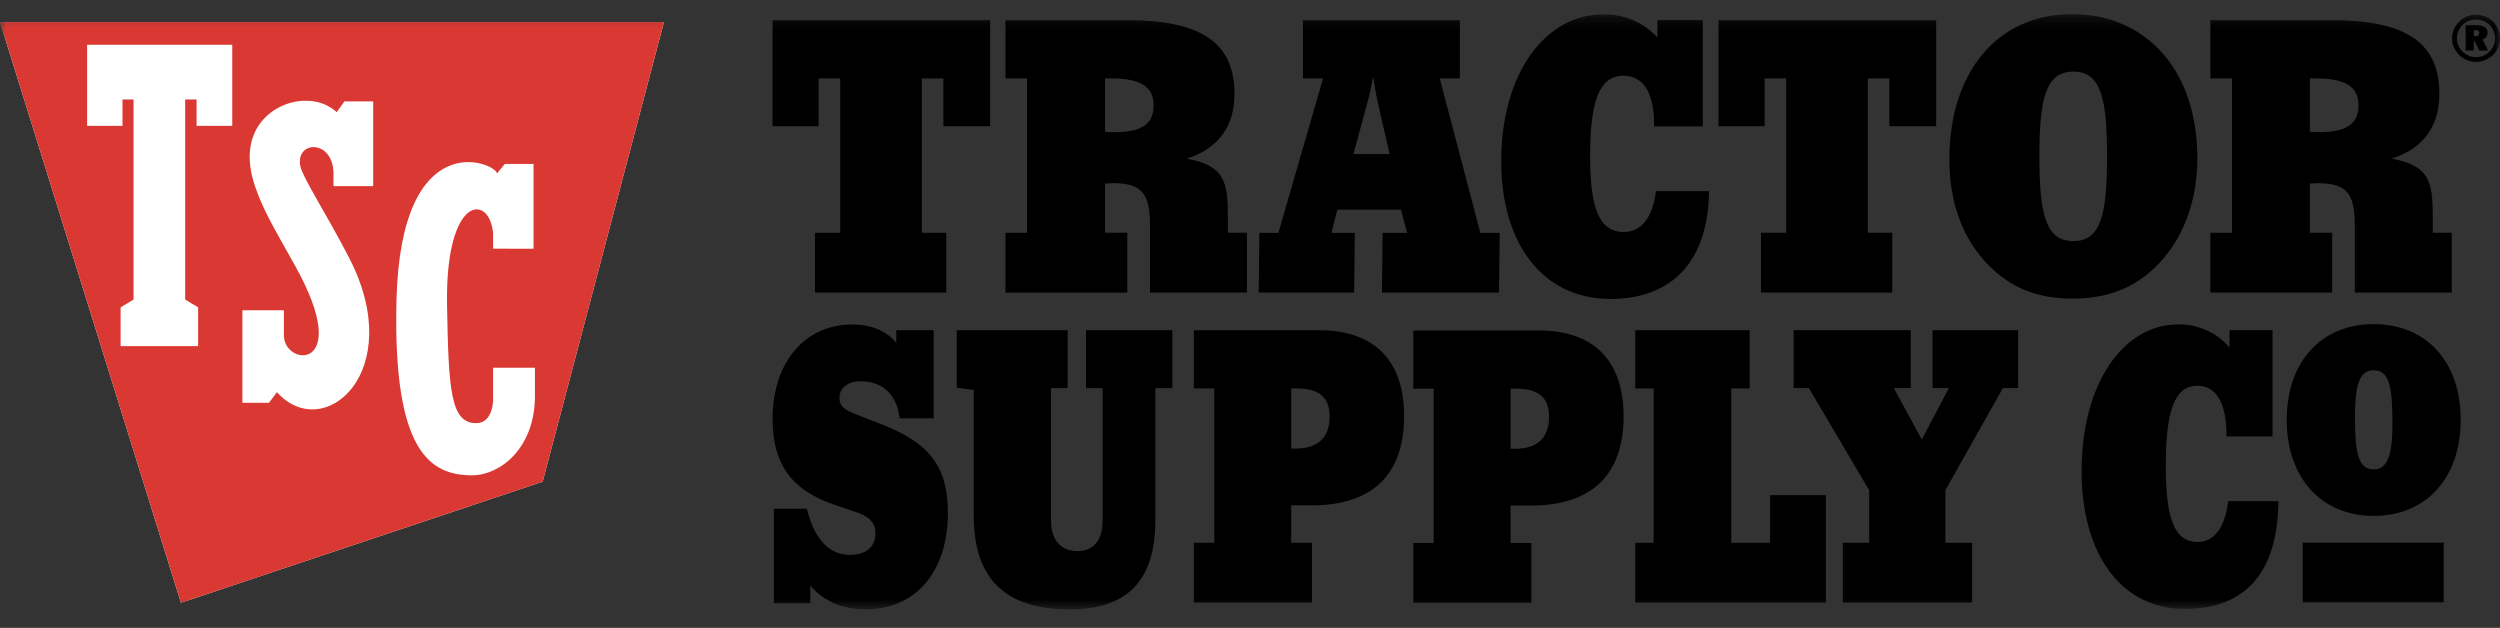 <svg width="219" height="55" viewBox="0 0 219 55" fill="none" xmlns="http://www.w3.org/2000/svg">
<rect x="0" y="0" width="219" height="55" fill="#333333" stroke="none"/>
<mask id="mask0_16293_301" style="mask-type:luminance" maskUnits="userSpaceOnUse" x="0" y="1" width="219" height="53">
<path d="M219 1.238H0V53.381H219V1.238Z" fill="white"/>
</mask>
<g mask="url(#mask0_16293_301)">
<path d="M0 1.933L15.847 52.801L47.538 42.195L58.163 1.933H0Z" fill="white"/>
<path d="M0 1.933L15.847 52.801L47.538 42.195L58.163 1.933H0ZM20.345 11.028H17.22V8.715H16.222V26.243L17.355 26.922V30.323H10.566V26.922L11.699 26.243V8.715H10.731V11.028H7.631V3.919H20.345V11.028ZM32.693 16.308H29.214V15.199C29.189 12.195 25.908 12.282 26.3 14.516C26.473 15.501 28.701 18.919 30.604 22.623C35.708 32.562 28.368 38.926 24.258 34.354L23.563 35.285H21.234V27.178H24.868V29.247C24.7 32.177 31.131 32.686 25.82 23.227C23.862 19.734 23.057 18.377 22.367 16.395C20.509 11.09 24.308 8.756 26.814 8.831C27.805 8.812 28.765 9.167 29.497 9.824L30.174 8.88H32.693V16.308ZM46.86 34.681C46.86 39.303 43.782 41.628 41.368 41.637C37.738 41.645 34.403 39.667 34.731 26.318C35.106 10.887 43.352 14.198 43.541 15.191L44.219 14.363H46.738V21.791L43.196 21.783V20.458C42.918 16.954 38.989 16.999 39.162 26.756C39.292 34.139 39.465 37.064 41.709 37.068C43.179 37.068 43.179 35.115 43.192 35.123V32.215H46.86V34.685V34.681Z" fill="#DA3832"/>
<path d="M71.711 11.054H67.677V1.768H86.737V11.054H82.64V6.874H80.749V20.393H82.892V25.628H71.391V20.393H73.602V6.87H71.711V11.05V11.054ZM98.752 25.632H88.081V20.393H89.972V6.87H88.081V1.768H98.752C105.065 1.768 108.14 3.655 108.14 8.198C108.14 11.083 106.729 13.003 103.975 13.896C107.276 14.525 107.563 15.883 107.563 19.032V20.389H109.23V25.623H100.74V19.822C100.74 17.037 100.13 16.044 97.472 16.044C97.278 16.044 97.055 16.077 96.798 16.077V20.385H98.752V25.619V25.632ZM96.798 11.546C97.075 11.573 97.354 11.584 97.632 11.579C99.969 11.579 101.06 10.884 101.06 9.225C101.06 7.565 99.873 6.87 97.342 6.87H96.798V11.542V11.546ZM77.237 37.177L74.958 36.283C74.049 35.919 73.535 35.621 73.535 34.855C73.535 34.028 74.234 33.399 75.354 33.399C77.329 33.399 78.542 34.524 78.816 36.647H81.789V28.926H78.513V30.018C77.632 28.992 76.356 28.425 74.659 28.425C70.528 28.425 67.677 31.706 67.677 36.709C67.677 40.719 69.408 42.974 73.139 44.232L75.08 44.894C76.175 45.258 76.689 45.821 76.689 46.748C76.689 47.873 75.872 48.606 74.474 48.606C72.625 48.606 71.349 47.249 70.679 44.563H67.795V52.847H70.983V51.291C72.078 52.616 73.745 53.377 75.838 53.377C80.151 53.377 83.036 50.162 83.036 44.894C83.036 40.686 81.212 38.728 77.237 37.173V37.177ZM95.135 33.999H96.592V45.627C96.592 47.319 95.8 48.279 94.377 48.279C92.953 48.279 92.069 47.319 92.069 45.593V33.999H93.526V28.926H83.815V33.966L85.301 34.16V45.196C85.301 50.696 88.064 53.381 93.707 53.381C98.778 53.381 101.208 50.828 101.208 45.593V33.999H102.694V28.926H95.135V33.999ZM123.001 36.449C123.001 41.551 120.243 44.269 114.899 44.269H113.109V47.551H114.928V52.785H104.581V47.551H106.371V34.032H104.581V28.93H115.569C120.424 28.93 123.006 31.615 123.001 36.453V36.449ZM116.478 36.482C116.478 34.793 115.535 34.028 113.593 34.028H113.109V39.295H113.505C115.446 39.295 116.478 38.335 116.478 36.477V36.482ZM142.227 36.465C142.227 41.567 139.464 44.286 134.119 44.286H132.329V47.567H134.15V52.802H123.802V47.567H125.592V34.048H123.802V28.946H134.79C139.645 28.946 142.227 31.632 142.227 36.469V36.465ZM135.698 36.498C135.698 34.81 134.755 34.044 132.814 34.044H132.329V39.312H132.726C134.667 39.312 135.698 38.352 135.698 36.494V36.498ZM155.058 47.551H151.66V34.028H153.268V28.926H143.25V34.028H144.859V47.551H143.25V52.785H159.944V43.376H155.058V47.551ZM169.293 33.995H170.72L168.35 38.501L165.895 33.995H167.382V28.926H157.123V33.995H158.457L163.738 42.941V47.547H161.431V52.781H172.754V47.547H170.417V42.941L175.454 33.995H176.789V28.926H169.293V33.995ZM201.721 52.769H214.069V47.538H201.721V52.769ZM215.559 36.775C215.559 41.877 212.522 45.192 207.94 45.192C203.358 45.192 200.318 41.877 200.318 36.775C200.318 31.673 203.355 28.392 207.94 28.392C212.527 28.392 215.559 31.673 215.559 36.775ZM209.579 37.239C209.579 34.024 209.364 32.435 207.94 32.435C206.665 32.435 206.298 33.759 206.298 36.544C206.298 39.66 206.572 41.116 207.94 41.116C209.124 41.116 209.579 39.891 209.579 37.239ZM192.514 47.48C190.451 47.48 189.722 45.358 189.722 40.851C189.722 36.08 190.451 33.792 192.485 33.792C194.123 33.792 195.038 35.253 195.038 38.099V38.232H199.072V28.921H195.307V30.444C194.758 29.793 194.067 29.273 193.283 28.923C192.501 28.572 191.648 28.401 190.788 28.421C186.05 28.421 182.348 33.523 182.348 41.278C182.348 48.602 185.869 53.34 191.365 53.34C196.86 53.34 199.526 49.992 199.589 43.897H195.189C194.915 46.247 193.943 47.476 192.514 47.476V47.48ZM118.622 25.628H110.262L110.321 20.397H111.989L115.901 6.87H114.137V1.768H127.883V6.87H126.122L129.677 20.397H131.374L131.311 25.628H121.06L121.119 20.397H123.267L122.724 18.369H117.148L116.634 20.397H118.685L118.622 25.628ZM118.559 13.499H121.73L120.673 8.894C120.576 8.496 120.448 7.767 120.289 6.705C120.163 7.466 119.999 8.194 119.809 8.894L118.559 13.499ZM141.026 26.19C146.535 26.19 149.643 22.843 149.71 16.743H145.061C144.775 19.098 143.747 20.323 142.243 20.323C140.066 20.323 139.295 18.2 139.295 13.694C139.295 8.923 140.066 6.634 142.21 6.634C143.94 6.634 144.901 8.095 144.901 10.942V11.074H149.162V1.764H145.191V3.287C144.593 2.628 143.856 2.105 143.031 1.755C142.206 1.406 141.313 1.238 140.415 1.263C135.416 1.263 131.508 6.365 131.508 14.12C131.508 21.444 135.228 26.182 141.026 26.182V26.19ZM154.582 6.87H156.473V20.389H154.262V25.623H165.763V20.389H163.62V6.87H165.507V11.054H169.609V1.768H150.544V11.054H154.582V6.87ZM181.535 26.157C178.267 26.157 175.829 25.098 173.748 22.744C171.794 20.521 170.766 17.542 170.766 13.963C170.766 6.208 175.062 1.238 181.502 1.238C187.941 1.238 192.489 6.076 192.489 13.863C192.489 17.31 191.433 20.36 189.575 22.578C187.494 25.032 184.93 26.157 181.535 26.157ZM184.576 13.698C184.576 8.662 184.067 6.274 181.628 6.274C179.189 6.274 178.65 8.662 178.65 13.698C178.65 18.734 179.194 21.121 181.628 21.121C184.062 21.121 184.576 18.734 184.576 13.698ZM204.298 25.628H193.63V20.393H195.522V6.87H193.63V1.768H204.298C210.611 1.768 213.689 3.659 213.689 8.198C213.689 11.083 212.279 13.003 209.52 13.896C212.822 14.525 213.112 15.883 213.112 19.032V20.389H214.776V25.623H206.286V19.826C206.286 17.041 205.68 16.048 203.018 16.048C202.828 16.048 202.6 16.081 202.344 16.081V20.389H204.298V25.623V25.628ZM202.344 11.542C202.621 11.569 202.9 11.58 203.177 11.575C205.516 11.575 206.606 10.88 206.606 9.225C206.606 7.569 205.422 6.87 202.891 6.87H202.344V11.542ZM219 3.361C219.005 3.63 218.954 3.897 218.849 4.145C218.744 4.393 218.59 4.618 218.394 4.805C217.995 5.195 217.457 5.417 216.894 5.422C216.339 5.416 215.809 5.196 215.417 4.81C215.025 4.424 214.802 3.902 214.798 3.357C214.798 3.083 214.854 2.812 214.961 2.559C215.069 2.306 215.226 2.077 215.424 1.884C215.616 1.693 215.845 1.543 216.098 1.441C216.35 1.34 216.621 1.289 216.894 1.292C217.172 1.289 217.449 1.341 217.707 1.444C217.963 1.548 218.198 1.702 218.394 1.896C218.785 2.285 219.002 2.81 219 3.357V3.361ZM218.57 3.357C218.57 3.141 218.528 2.927 218.444 2.728C218.36 2.528 218.237 2.347 218.081 2.194C217.927 2.042 217.742 1.921 217.539 1.838C217.336 1.756 217.118 1.714 216.899 1.714C216.681 1.71 216.464 1.75 216.264 1.831C216.062 1.912 215.879 2.033 215.727 2.186C215.41 2.496 215.229 2.917 215.227 3.357C215.226 3.573 215.27 3.786 215.355 3.985C215.439 4.184 215.563 4.364 215.72 4.516C215.873 4.669 216.057 4.791 216.259 4.875C216.462 4.958 216.679 5 216.899 5C217.12 4.999 217.339 4.956 217.544 4.872C217.748 4.788 217.934 4.666 218.09 4.511C218.247 4.362 218.37 4.182 218.452 3.983C218.535 3.785 218.575 3.571 218.57 3.357ZM217.463 3.456L217.96 4.429H217.181L216.772 3.572H216.705V4.429H215.989V2.202H216.924C217.58 2.202 217.917 2.438 217.917 2.86C217.921 2.996 217.877 3.128 217.794 3.237C217.713 3.345 217.596 3.424 217.463 3.46V3.456ZM217.185 2.893C217.185 2.711 217.067 2.637 216.815 2.637H216.705V3.167H216.853C217.072 3.167 217.185 3.071 217.185 2.898V2.893Z" fill="black"/>
</g>
</svg>
